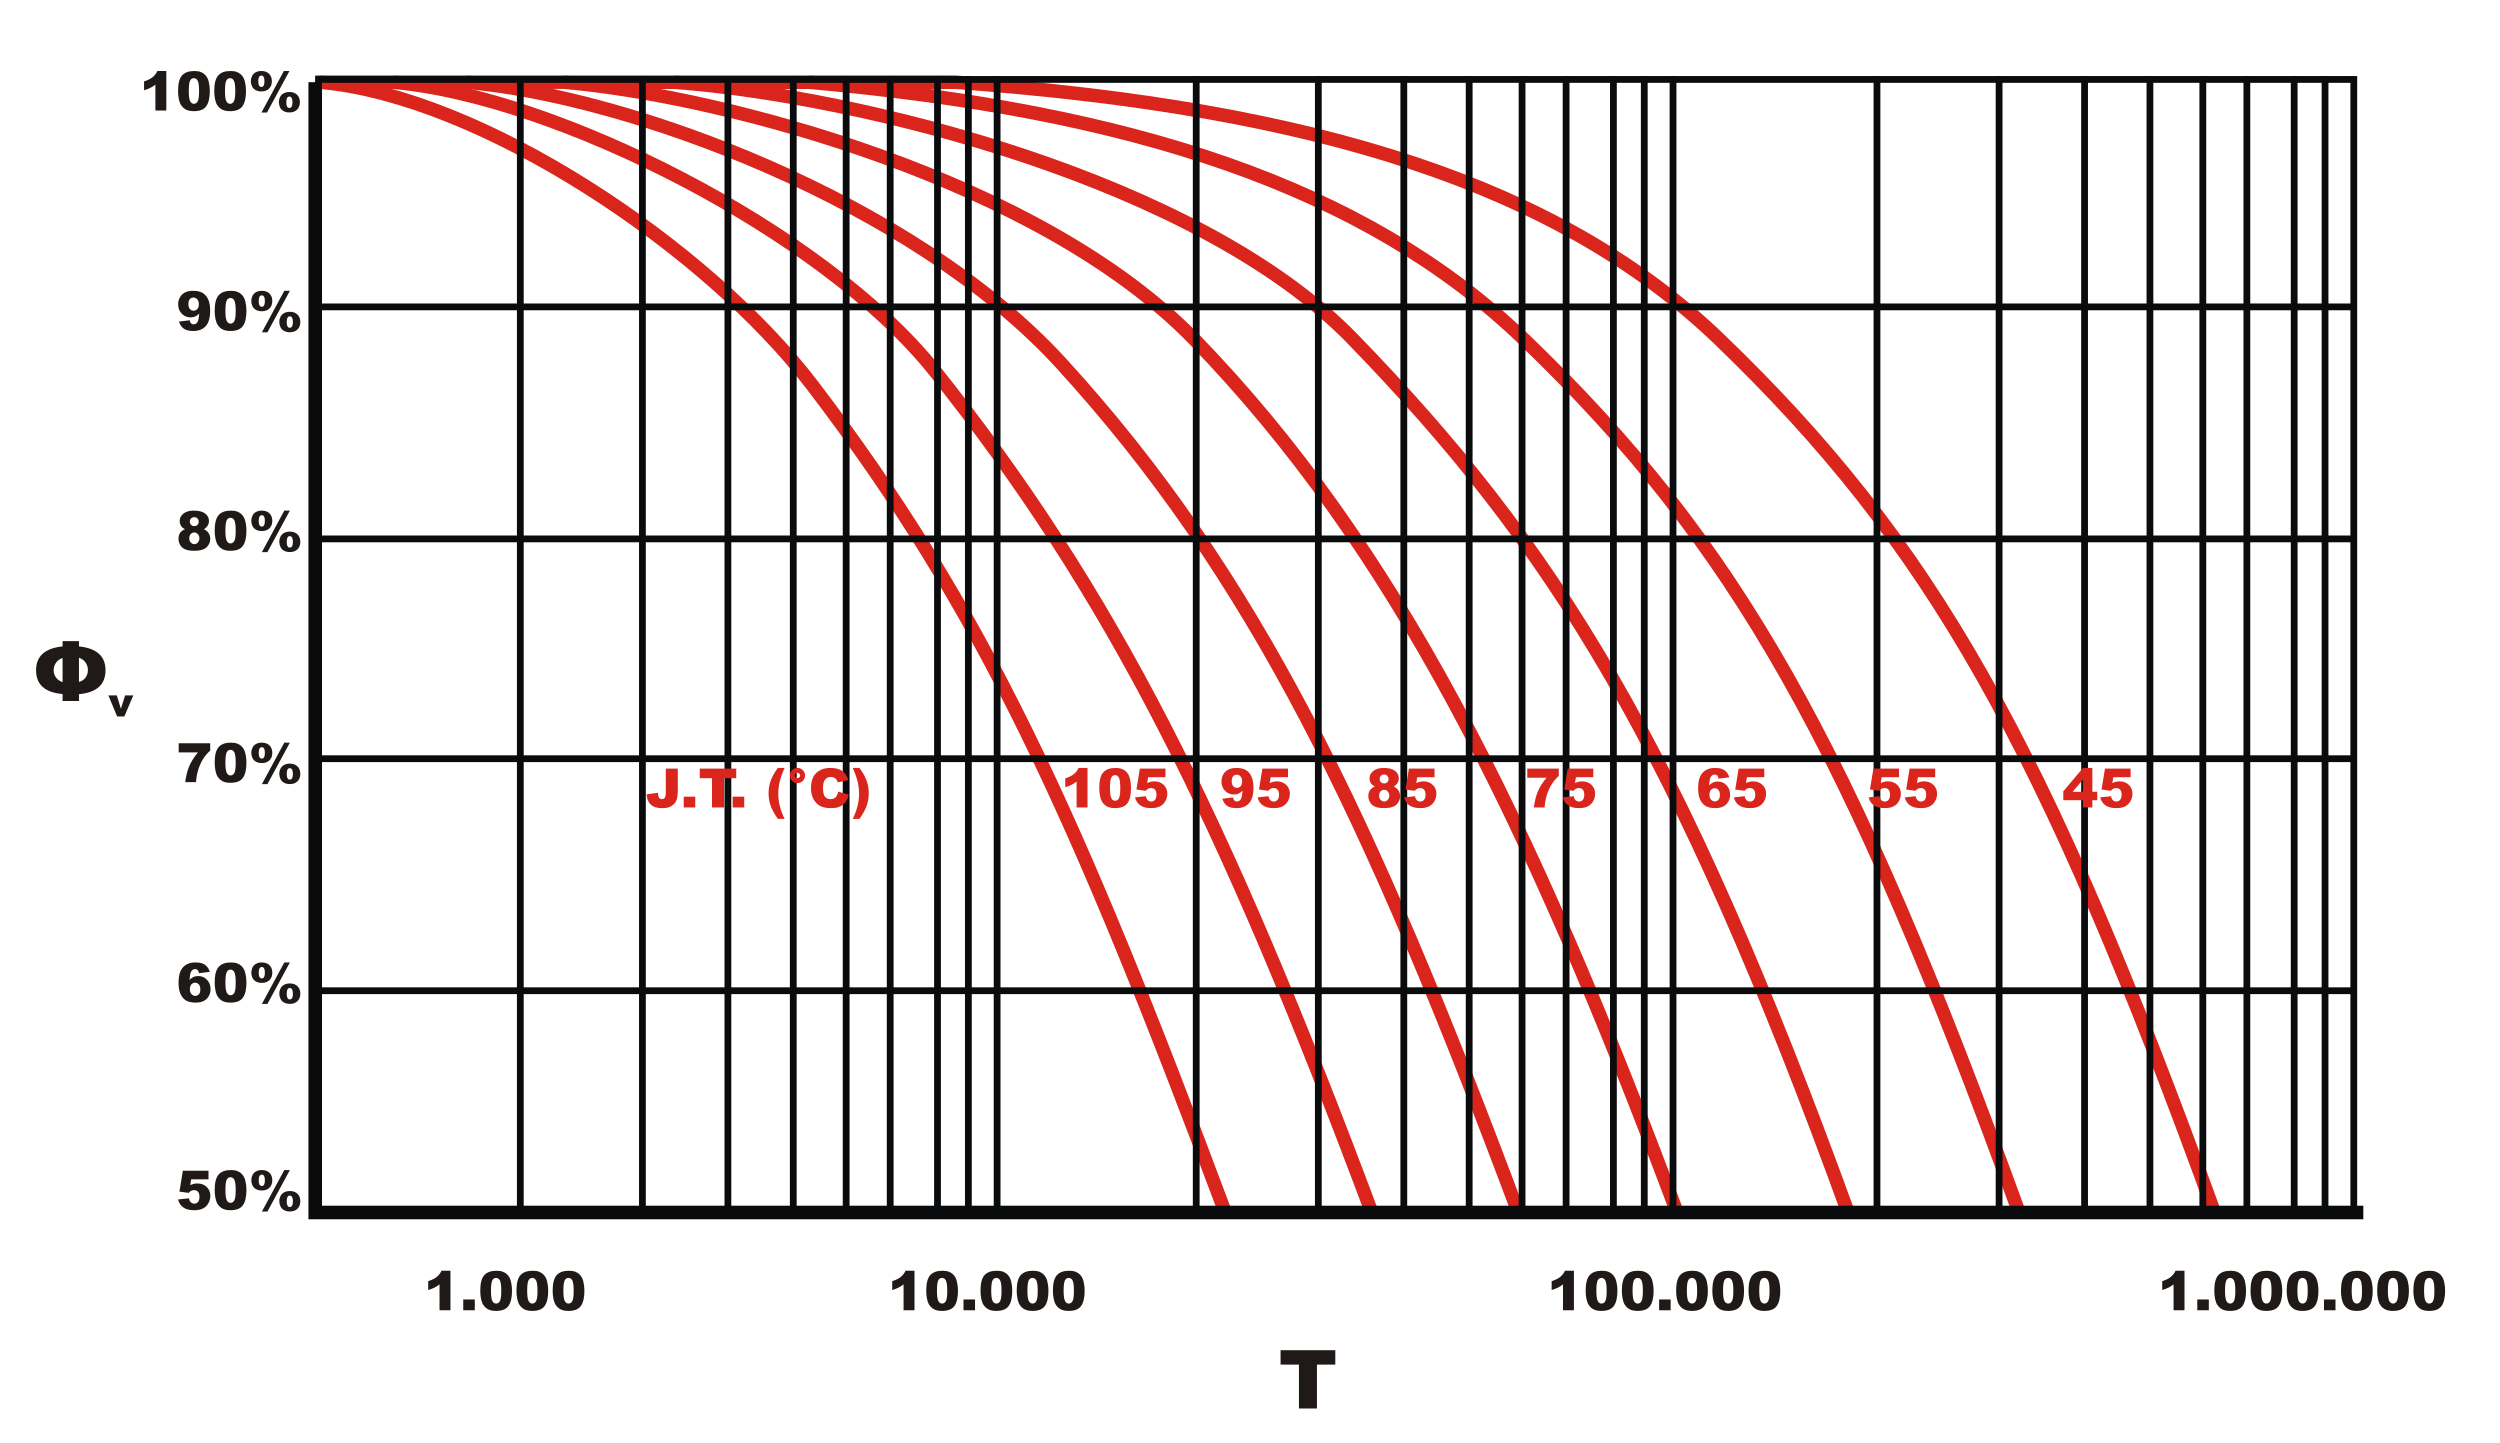 <?xml version="1.0" encoding="UTF-8"?>
<!DOCTYPE svg PUBLIC "-//W3C//DTD SVG 1.1//EN" "http://www.w3.org/Graphics/SVG/1.1/DTD/svg11.dtd">
<!-- Creator: CorelDRAW -->
<svg xmlns="http://www.w3.org/2000/svg" xml:space="preserve" width="3071px" height="1772px" style="shape-rendering:geometricPrecision; text-rendering:geometricPrecision; image-rendering:optimizeQuality; fill-rule:evenodd; clip-rule:evenodd"
viewBox="0 0 3071 1771.73">
 <defs>
  <style type="text/css">
   <![CDATA[
    .str1 {stroke:#0A0B0C;stroke-width:8.334}
    .str2 {stroke:#0A0B0C;stroke-width:16.667}
    .str0 {stroke:#DA251D;stroke-width:16.667}
    .fil0 {fill:none}
    .fil2 {fill:#1F1A17;fill-rule:nonzero}
    .fil1 {fill:#DA251D;fill-rule:nonzero}
   ]]>
  </style>
 </defs>
 <g id="Livello_x0020_1">
  <path class="fil0 str0" d="M393.088 100.823c198.356,17.265 475.477,203.122 603.855,371.087 210.574,275.506 324.862,526.91 509.264,1020.31"/>
  <path class="fil0 str0" d="M483.092 100.823c198.356,17.265 527.855,182.453 665.134,354.62 216.183,271.127 353.588,543.377 537.99,1036.78"/>
  <path class="fil0 str0" d="M573.096 100.823c198.356,17.265 547.452,145.063 730.572,345.446 236.439,258.727 378.153,552.551 562.555,1045.95"/>
  <path class="fil0 str0" d="M693.101 100.823c198.356,17.265 584.926,120.983 773.901,315.848 245.223,252.866 409.827,582.149 594.229,1075.55"/>
  <path class="fil0 str0" d="M828.107 100.823c230.578,17.265 644.932,120.986 833.904,315.848 245.221,252.863 398.465,494.272 609.23,1075.55"/>
  <path class="fil0 str0" d="M993.114 100.823c394.616,34.84 683.268,127.687 878.906,315.848 259.862,249.93 398.465,494.272 609.23,1075.55"/>
  <path class="fil0 str0" d="M2721.26 1492.22c-210.765,-581.28 -349.369,-825.623 -609.23,-1075.55 -195.637,-188.159 -494.495,-283.936 -938.909,-315.848l-785.893 -0.012"/>
  <line class="fil0 str1" x1="639.146" y1="1487.87" x2="639.146" y2= "93.317" />
  <line class="fil0 str1" x1="387.229" y1="931.86" x2="2891.83" y2= "931.86" />
  <line class="fil0 str1" x1="387.229" y1="661.848" x2="2891.83" y2= "661.848" />
  <line class="fil0 str1" x1="387.229" y1="376.835" x2="2891.83" y2= "376.835" />
  <line class="fil0 str1" x1="387.229" y1="97.445" x2="2891.83" y2= "97.445" />
  <line class="fil0 str1" x1="789.153" y1="1487.87" x2="789.153" y2= "93.317" />
  <line class="fil0 str1" x1="894.157" y1="1487.87" x2="894.157" y2= "93.317" />
  <line class="fil0 str1" x1="387.229" y1="1216.87" x2="2891.83" y2= "1216.87" />
  <line class="fil0 str1" x1="974.452" y1="1487.87" x2="974.452" y2= "93.317" />
  <line class="fil0 str1" x1="1039.42" y1="1487.87" x2="1039.42" y2= "93.317" />
  <line class="fil0 str1" x1="1093.51" y1="1487.87" x2="1093.51" y2= "93.317" />
  <line class="fil0 str1" x1="1151.63" y1="1487.87" x2="1151.63" y2= "93.317" />
  <line class="fil0 str1" x1="1189.54" y1="1487.87" x2="1189.54" y2= "93.317" />
  <line class="fil0 str1" x1="1224.86" y1="1487.87" x2="1224.86" y2= "93.317" />
  <line class="fil0 str1" x1="1469.43" y1="1487.87" x2="1469.43" y2= "93.317" />
  <line class="fil0 str1" x1="1619.43" y1="1487.87" x2="1619.43" y2= "93.317" />
  <line class="fil0 str1" x1="1724.44" y1="1487.87" x2="1724.44" y2= "93.317" />
  <line class="fil0 str1" x1="1804.73" y1="1487.87" x2="1804.73" y2= "93.317" />
  <line class="fil0 str1" x1="1869.7" y1="1487.87" x2="1869.7" y2= "93.317" />
  <line class="fil0 str1" x1="1923.79" y1="1487.87" x2="1923.79" y2= "93.317" />
  <line class="fil0 str1" x1="1981.91" y1="1487.87" x2="1981.91" y2= "93.317" />
  <line class="fil0 str1" x1="2019.82" y1="1487.87" x2="2019.82" y2= "93.317" />
  <line class="fil0 str1" x1="2055.14" y1="1487.87" x2="2055.14" y2= "93.317" />
  <line class="fil0 str1" x1="2305.68" y1="1487.87" x2="2305.68" y2= "93.317" />
  <line class="fil0 str1" x1="2455.69" y1="1487.87" x2="2455.69" y2= "93.317" />
  <line class="fil0 str1" x1="2560.69" y1="1487.87" x2="2560.69" y2= "93.317" />
  <line class="fil0 str1" x1="2640.99" y1="1487.87" x2="2640.99" y2= "93.317" />
  <line class="fil0 str1" x1="2705.95" y1="1487.87" x2="2705.95" y2= "93.317" />
  <line class="fil0 str1" x1="2760.05" y1="1487.87" x2="2760.05" y2= "93.317" />
  <line class="fil0 str1" x1="2818.16" y1="1487.87" x2="2818.16" y2= "93.317" />
  <line class="fil0 str1" x1="2856.08" y1="1487.87" x2="2856.08" y2= "93.317" />
  <line class="fil0 str1" x1="2891.39" y1="1487.87" x2="2891.39" y2= "93.317" />
  <path class="fil1" d="M1335.91 943.212l0 48.535 -13.412 0 0 -31.801c-2.166,1.644 -4.266,2.978 -6.3,4.001 -2.022,1.022 -4.566,2 -7.634,2.933l0 -10.877c4.523,-1.456 8.022,-3.201 10.523,-5.234 2.489,-2.045 4.445,-4.568 5.856,-7.556l10.967 0zm14.422 24.478c0,-9.067 1.634,-15.422 4.901,-19.045 3.267,-3.623 8.244,-5.433 14.923,-5.433 3.212,0 5.856,0.389 7.911,1.188 2.067,0.789 3.744,1.823 5.045,3.09 1.299,1.266 2.333,2.6 3.078,3.999 0.755,1.401 1.355,3.033 1.811,4.901 0.889,3.567 1.334,7.278 1.334,11.134 0,8.667 -1.467,15.001 -4.4,19.012 -2.922,4.022 -7.967,6.023 -15.134,6.023 -4.011,0 -7.256,-0.633 -9.734,-1.923 -2.478,-1.278 -4.5,-3.155 -6.089,-5.622 -1.145,-1.767 -2.045,-4.167 -2.678,-7.211 -0.645,-3.056 -0.967,-6.423 -0.967,-10.112zm13.156 0.033c0,6.078 0.534,10.223 1.612,12.446 1.067,2.232 2.633,3.344 4.667,3.344 1.344,0 2.511,-0.477 3.5,-1.422 0.989,-0.945 1.711,-2.433 2.178,-4.467 0.467,-2.045 0.699,-5.222 0.699,-9.545 0,-6.333 -0.533,-10.6 -1.611,-12.778 -1.067,-2.178 -2.678,-3.267 -4.833,-3.267 -2.189,0 -3.777,1.111 -4.745,3.333 -0.978,2.223 -1.467,6.345 -1.467,12.356zm36.69 -23.7l31.479 0 0 10.577 -21.322 0 -1.145 7.167c1.478,-0.7 2.933,-1.222 4.377,-1.566 1.445,-0.345 2.867,-0.523 4.278,-0.523 4.778,0 8.655,1.445 11.623,4.334 2.978,2.889 4.467,6.522 4.467,10.901 0,3.089 -0.767,6.044 -2.3,8.889 -1.534,2.844 -3.701,5.01 -6.512,6.511 -2.811,1.5 -6.411,2.245 -10.79,2.245 -3.144,0 -5.844,-0.3 -8.089,-0.889 -2.245,-0.6 -4.156,-1.488 -5.733,-2.678 -1.567,-1.178 -2.845,-2.522 -3.823,-4.011 -0.977,-1.5 -1.788,-3.366 -2.444,-5.6l13.411 -1.467c0.334,2.144 1.089,3.777 2.278,4.901 1.2,1.11 2.622,1.677 4.266,1.677 1.845,0 3.367,-0.7 4.578,-2.1 1.2,-1.4 1.8,-3.489 1.8,-6.267 0,-2.844 -0.6,-4.934 -1.823,-6.255 -1.211,-1.323 -2.832,-1.978 -4.844,-1.978 -1.278,0 -2.523,0.312 -3.711,0.934 -0.889,0.467 -1.867,1.289 -2.934,2.478l-11.29 -1.623 4.2 -25.656z"/>
  <path class="fil1" d="M1501.46 981.034l13.178 -1.655c0.356,1.844 0.933,3.144 1.767,3.9 0.822,0.767 1.833,1.145 3.021,1.145 2.123,0 3.789,-1.078 4.979,-3.223 0.867,-1.589 1.523,-4.944 1.956,-10.067 -1.59,1.634 -3.212,2.823 -4.878,3.59 -1.678,0.756 -3.612,1.134 -5.801,1.134 -4.278,0 -7.878,-1.512 -10.823,-4.556 -2.945,-3.034 -4.41,-6.879 -4.41,-11.523 0,-3.167 0.744,-6.056 2.244,-8.655 1.5,-2.612 3.555,-4.578 6.189,-5.912 2.622,-1.334 5.922,-2 9.889,-2 4.779,0 8.612,0.822 11.501,2.456 2.878,1.634 5.189,4.244 6.911,7.811 1.723,3.567 2.589,8.289 2.589,14.146 0,8.611 -1.811,14.923 -5.433,18.934 -3.623,3.999 -8.645,6 -15.079,6 -3.789,0 -6.789,-0.433 -8.978,-1.311 -2.189,-0.889 -4.022,-2.167 -5.466,-3.867 -1.456,-1.689 -2.578,-3.8 -3.356,-6.345zm24.412 -21.289c0,-2.578 -0.645,-4.601 -1.956,-6.068 -1.3,-1.466 -2.877,-2.199 -4.745,-2.199 -1.767,0 -3.222,0.666 -4.377,1.989 -1.167,1.322 -1.745,3.311 -1.745,5.955 0,2.667 0.6,4.712 1.8,6.123 1.211,1.41 2.711,2.111 4.511,2.111 1.866,0 3.422,-0.678 4.656,-2.055 1.233,-1.368 1.856,-3.312 1.856,-5.856zm24.844 -15.722l31.479 0 0 10.577 -21.322 0 -1.145 7.167c1.478,-0.7 2.933,-1.222 4.377,-1.566 1.445,-0.345 2.867,-0.523 4.278,-0.523 4.778,0 8.655,1.445 11.623,4.334 2.978,2.889 4.467,6.522 4.467,10.901 0,3.089 -0.767,6.044 -2.3,8.889 -1.534,2.844 -3.701,5.01 -6.512,6.511 -2.811,1.5 -6.411,2.245 -10.79,2.245 -3.144,0 -5.844,-0.3 -8.089,-0.889 -2.245,-0.6 -4.156,-1.488 -5.733,-2.678 -1.567,-1.178 -2.845,-2.522 -3.823,-4.011 -0.977,-1.5 -1.788,-3.366 -2.444,-5.6l13.411 -1.467c0.334,2.144 1.089,3.777 2.278,4.901 1.2,1.11 2.622,1.677 4.266,1.677 1.845,0 3.367,-0.7 4.578,-2.1 1.2,-1.4 1.8,-3.489 1.8,-6.267 0,-2.844 -0.6,-4.934 -1.823,-6.255 -1.211,-1.323 -2.832,-1.978 -4.844,-1.978 -1.278,0 -2.523,0.312 -3.711,0.934 -0.889,0.467 -1.867,1.289 -2.934,2.478l-11.29 -1.623 4.2 -25.656z"/>
  <path class="fil1" d="M1688.86 966.089c-2.089,-1.1 -3.6,-2.343 -4.556,-3.711 -1.3,-1.866 -1.956,-4.011 -1.956,-6.444 0,-3.989 1.878,-7.256 5.633,-9.8 2.923,-1.944 6.801,-2.922 11.624,-2.922 6.377,0 11.089,1.211 14.144,3.644 3.045,2.434 4.568,5.49 4.568,9.179 0,2.144 -0.6,4.155 -1.823,6.023 -0.912,1.389 -2.345,2.733 -4.301,4.032 2.589,1.245 4.511,2.878 5.778,4.923 1.278,2.033 1.911,4.289 1.911,6.767 0,2.389 -0.545,4.622 -1.644,6.689 -1.101,2.078 -2.445,3.678 -4.034,4.8 -1.6,1.134 -3.59,1.967 -5.957,2.489 -2.378,0.534 -4.911,0.801 -7.611,0.801 -5.055,0 -8.911,-0.589 -11.588,-1.789 -2.667,-1.188 -4.689,-2.955 -6.078,-5.277 -1.389,-2.312 -2.089,-4.911 -2.089,-7.778 0,-2.801 0.656,-5.168 1.956,-7.112 1.3,-1.944 3.311,-3.444 6.023,-4.512zm5.955 -9.367c0,1.644 0.511,2.978 1.545,3.989 1.034,1 2.4,1.512 4.122,1.512 1.511,0 2.766,-0.501 3.744,-1.5 0.978,-1 1.467,-2.289 1.467,-3.878 0,-1.645 -0.511,-2.99 -1.533,-4.011 -1.023,-1.034 -2.323,-1.557 -3.912,-1.557 -1.599,0 -2.912,0.511 -3.923,1.523 -1.011,1 -1.511,2.312 -1.511,3.923zm-0.711 20.534c0,2.111 0.633,3.833 1.911,5.166 1.289,1.334 2.745,2.001 4.4,2.001 1.578,0 3,-0.678 4.268,-2.034 1.256,-1.356 1.889,-3.078 1.889,-5.166 0,-2.1 -0.645,-3.823 -1.911,-5.168 -1.267,-1.355 -2.733,-2.022 -4.412,-2.022 -1.644,0 -3.089,0.645 -4.311,1.956 -1.222,1.299 -1.833,3.056 -1.833,5.267zm36.623 -33.234l31.479 0 0 10.577 -21.322 0 -1.145 7.167c1.478,-0.7 2.933,-1.222 4.377,-1.566 1.445,-0.345 2.867,-0.523 4.278,-0.523 4.778,0 8.655,1.445 11.623,4.334 2.978,2.889 4.467,6.522 4.467,10.901 0,3.089 -0.767,6.044 -2.3,8.889 -1.534,2.844 -3.701,5.01 -6.512,6.511 -2.811,1.5 -6.411,2.245 -10.79,2.245 -3.144,0 -5.844,-0.3 -8.089,-0.889 -2.245,-0.6 -4.156,-1.488 -5.733,-2.678 -1.567,-1.178 -2.845,-2.522 -3.823,-4.011 -0.977,-1.5 -1.788,-3.366 -2.444,-5.6l13.411 -1.467c0.334,2.144 1.089,3.777 2.278,4.901 1.2,1.11 2.622,1.677 4.266,1.677 1.845,0 3.367,-0.7 4.578,-2.1 1.2,-1.4 1.8,-3.489 1.8,-6.267 0,-2.844 -0.6,-4.934 -1.823,-6.255 -1.211,-1.323 -2.832,-1.978 -4.844,-1.978 -1.278,0 -2.523,0.312 -3.711,0.934 -0.889,0.467 -1.867,1.289 -2.934,2.478l-11.29 -1.623 4.2 -25.656z"/>
  <path class="fil1" d="M1876.12 944.023l38.702 0 0 8.956c-3.367,3.033 -6.179,6.323 -8.435,9.856 -2.733,4.301 -4.889,9.089 -6.477,14.356 -1.256,4.112 -2.1,8.957 -2.534,14.556l-13.223 0c1.045,-7.79 2.678,-14.323 4.923,-19.601 2.234,-5.267 5.766,-10.912 10.611,-16.922l-23.568 0 0 -11.2zm49.612 0l31.479 0 0 10.577 -21.322 0 -1.145 7.167c1.478,-0.7 2.933,-1.222 4.377,-1.566 1.445,-0.345 2.867,-0.523 4.278,-0.523 4.778,0 8.655,1.445 11.623,4.334 2.978,2.889 4.467,6.522 4.467,10.901 0,3.089 -0.767,6.044 -2.3,8.889 -1.534,2.844 -3.701,5.01 -6.512,6.511 -2.811,1.5 -6.411,2.245 -10.79,2.245 -3.144,0 -5.844,-0.3 -8.089,-0.889 -2.245,-0.6 -4.156,-1.488 -5.733,-2.678 -1.567,-1.178 -2.845,-2.522 -3.823,-4.011 -0.977,-1.5 -1.788,-3.366 -2.444,-5.6l13.411 -1.467c0.334,2.144 1.089,3.777 2.278,4.901 1.2,1.11 2.622,1.677 4.266,1.677 1.845,0 3.367,-0.7 4.578,-2.1 1.2,-1.4 1.8,-3.489 1.8,-6.267 0,-2.844 -0.6,-4.934 -1.823,-6.255 -1.211,-1.323 -2.832,-1.978 -4.844,-1.978 -1.278,0 -2.523,0.312 -3.711,0.934 -0.889,0.467 -1.867,1.289 -2.934,2.478l-11.29 -1.623 4.2 -25.656z"/>
  <path class="fil1" d="M2124.28 954.767l-13.178 1.623c-0.356,-1.845 -0.933,-3.144 -1.745,-3.9 -0.811,-0.767 -1.823,-1.145 -3.011,-1.145 -2.145,0 -3.822,1.089 -5.012,3.255 -0.867,1.567 -1.511,4.911 -1.922,10.034 1.577,-1.611 3.21,-2.801 4.877,-3.567 1.678,-0.777 3.612,-1.155 5.801,-1.155 4.256,0 7.845,1.511 10.789,4.556 2.945,3.033 4.412,6.89 4.412,11.556 0,3.144 -0.744,6.022 -2.234,8.622 -1.478,2.61 -3.545,4.578 -6.177,5.91 -2.645,1.334 -5.945,2.001 -9.911,2.001 -4.779,0 -8.612,-0.811 -11.501,-2.433 -2.878,-1.634 -5.189,-4.234 -6.911,-7.8 -1.723,-3.567 -2.589,-8.301 -2.589,-14.179 0,-8.612 1.811,-14.923 5.433,-18.934 3.623,-4.001 8.655,-6 15.079,-6 3.788,0 6.788,0.433 9,1.311 2.199,0.888 4.032,2.166 5.477,3.867 1.456,1.688 2.567,3.81 3.323,6.377zm-24.412 21.257c0,2.577 0.656,4.611 1.956,6.066 1.3,1.467 2.889,2.2 4.778,2.2 1.745,0 3.189,-0.656 4.367,-1.989 1.167,-1.323 1.756,-3.29 1.756,-5.922 0,-2.689 -0.612,-4.745 -1.823,-6.156 -1.212,-1.4 -2.723,-2.111 -4.523,-2.111 -1.845,0 -3.389,0.689 -4.644,2.055 -1.245,1.367 -1.867,3.311 -1.867,5.856zm35.879 -32.001l31.479 0 0 10.577 -21.322 0 -1.145 7.167c1.478,-0.7 2.933,-1.222 4.377,-1.566 1.445,-0.345 2.867,-0.523 4.278,-0.523 4.778,0 8.655,1.445 11.623,4.334 2.978,2.889 4.467,6.522 4.467,10.901 0,3.089 -0.767,6.044 -2.3,8.889 -1.534,2.844 -3.701,5.01 -6.512,6.511 -2.811,1.5 -6.411,2.245 -10.79,2.245 -3.144,0 -5.844,-0.3 -8.089,-0.889 -2.245,-0.6 -4.156,-1.488 -5.733,-2.678 -1.567,-1.178 -2.845,-2.522 -3.823,-4.011 -0.977,-1.5 -1.788,-3.366 -2.444,-5.6l13.411 -1.467c0.334,2.144 1.089,3.777 2.278,4.901 1.2,1.11 2.622,1.677 4.266,1.677 1.845,0 3.367,-0.7 4.578,-2.1 1.2,-1.4 1.8,-3.489 1.8,-6.267 0,-2.844 -0.6,-4.934 -1.823,-6.255 -1.211,-1.323 -2.832,-1.978 -4.844,-1.978 -1.278,0 -2.523,0.312 -3.711,0.934 -0.889,0.467 -1.867,1.289 -2.934,2.478l-11.29 -1.623 4.2 -25.656z"/>
  <path class="fil1" d="M2301.28 944.023l31.479 0 0 10.577 -21.322 0 -1.145 7.167c1.478,-0.7 2.933,-1.222 4.377,-1.566 1.445,-0.345 2.867,-0.523 4.278,-0.523 4.778,0 8.655,1.445 11.623,4.334 2.978,2.889 4.467,6.522 4.467,10.901 0,3.089 -0.767,6.044 -2.3,8.889 -1.534,2.844 -3.701,5.01 -6.512,6.511 -2.811,1.5 -6.411,2.245 -10.79,2.245 -3.144,0 -5.844,-0.3 -8.089,-0.889 -2.245,-0.6 -4.156,-1.488 -5.733,-2.678 -1.567,-1.178 -2.845,-2.522 -3.823,-4.011 -0.977,-1.5 -1.788,-3.366 -2.444,-5.6l13.411 -1.467c0.334,2.144 1.089,3.777 2.278,4.901 1.2,1.11 2.622,1.677 4.266,1.677 1.845,0 3.367,-0.7 4.578,-2.1 1.2,-1.4 1.8,-3.489 1.8,-6.267 0,-2.844 -0.6,-4.934 -1.823,-6.255 -1.211,-1.323 -2.832,-1.978 -4.844,-1.978 -1.278,0 -2.523,0.312 -3.711,0.934 -0.889,0.467 -1.867,1.289 -2.934,2.478l-11.29 -1.623 4.2 -25.656zm44.468 0l31.479 0 0 10.577 -21.322 0 -1.145 7.167c1.478,-0.7 2.933,-1.222 4.377,-1.566 1.445,-0.345 2.867,-0.523 4.278,-0.523 4.778,0 8.655,1.445 11.623,4.334 2.978,2.889 4.467,6.522 4.467,10.901 0,3.089 -0.767,6.044 -2.3,8.889 -1.534,2.844 -3.701,5.01 -6.512,6.511 -2.811,1.5 -6.411,2.245 -10.79,2.245 -3.144,0 -5.844,-0.3 -8.089,-0.889 -2.245,-0.6 -4.156,-1.488 -5.733,-2.678 -1.567,-1.178 -2.845,-2.522 -3.823,-4.011 -0.977,-1.5 -1.788,-3.366 -2.444,-5.6l13.411 -1.467c0.334,2.144 1.089,3.777 2.278,4.901 1.2,1.11 2.622,1.677 4.266,1.677 1.845,0 3.367,-0.7 4.578,-2.1 1.2,-1.4 1.8,-3.489 1.8,-6.267 0,-2.844 -0.6,-4.934 -1.823,-6.255 -1.211,-1.323 -2.832,-1.978 -4.844,-1.978 -1.278,0 -2.523,0.312 -3.711,0.934 -0.889,0.467 -1.867,1.289 -2.934,2.478l-11.29 -1.623 4.2 -25.656z"/>
  <path class="fil1" d="M2558.71 982.824l-24.157 0 0 -10.901 24.157 -28.712 11.555 0 0 29.323 5.99 0 0 10.289 -5.99 0 0 8.922 -11.555 0 0 -8.922zm0 -10.289l0 -15.001 -12.767 15.001 12.767 0zm27.055 -28.512l31.479 0 0 10.577 -21.322 0 -1.145 7.167c1.478,-0.7 2.933,-1.222 4.377,-1.566 1.445,-0.345 2.867,-0.523 4.278,-0.523 4.778,0 8.655,1.445 11.623,4.334 2.978,2.889 4.467,6.522 4.467,10.901 0,3.089 -0.767,6.044 -2.3,8.889 -1.534,2.844 -3.701,5.01 -6.512,6.511 -2.811,1.5 -6.411,2.245 -10.79,2.245 -3.144,0 -5.844,-0.3 -8.089,-0.889 -2.245,-0.6 -4.156,-1.488 -5.733,-2.678 -1.567,-1.178 -2.845,-2.522 -3.823,-4.011 -0.977,-1.5 -1.788,-3.366 -2.444,-5.6l13.411 -1.467c0.334,2.144 1.089,3.777 2.278,4.901 1.2,1.11 2.622,1.677 4.266,1.677 1.845,0 3.367,-0.7 4.578,-2.1 1.2,-1.4 1.8,-3.489 1.8,-6.267 0,-2.844 -0.6,-4.934 -1.823,-6.255 -1.211,-1.323 -2.832,-1.978 -4.844,-1.978 -1.278,0 -2.523,0.312 -3.711,0.934 -0.889,0.467 -1.867,1.289 -2.934,2.478l-11.29 -1.623 4.2 -25.656z"/>
  <path class="fil2" d="M204.307 87.085l0 48.535 -13.412 0 0 -31.801c-2.166,1.644 -4.266,2.978 -6.3,4.001 -2.022,1.022 -4.566,2 -7.634,2.933l0 -10.877c4.523,-1.456 8.022,-3.201 10.523,-5.234 2.489,-2.045 4.445,-4.568 5.856,-7.556l10.967 0zm14.422 24.478c0,-9.067 1.634,-15.422 4.901,-19.045 3.267,-3.623 8.244,-5.433 14.923,-5.433 3.212,0 5.856,0.389 7.911,1.188 2.067,0.789 3.744,1.823 5.045,3.09 1.299,1.266 2.333,2.6 3.078,3.999 0.755,1.401 1.355,3.033 1.811,4.901 0.889,3.567 1.334,7.278 1.334,11.134 0,8.667 -1.467,15.001 -4.4,19.012 -2.922,4.022 -7.967,6.023 -15.134,6.023 -4.011,0 -7.256,-0.633 -9.734,-1.923 -2.478,-1.278 -4.5,-3.155 -6.089,-5.622 -1.145,-1.767 -2.045,-4.167 -2.678,-7.211 -0.645,-3.056 -0.967,-6.423 -0.967,-10.112zm13.156 0.033c0,6.078 0.534,10.223 1.612,12.446 1.067,2.232 2.633,3.344 4.667,3.344 1.344,0 2.511,-0.477 3.5,-1.422 0.989,-0.945 1.711,-2.433 2.178,-4.467 0.467,-2.045 0.699,-5.222 0.699,-9.545 0,-6.333 -0.533,-10.6 -1.611,-12.778 -1.067,-2.178 -2.678,-3.267 -4.833,-3.267 -2.189,0 -3.777,1.111 -4.745,3.333 -0.978,2.223 -1.467,6.345 -1.467,12.356zm31.312 -0.033c0,-9.067 1.634,-15.422 4.901,-19.045 3.267,-3.623 8.244,-5.433 14.923,-5.433 3.212,0 5.856,0.389 7.911,1.188 2.067,0.789 3.744,1.823 5.045,3.09 1.299,1.266 2.333,2.6 3.078,3.999 0.755,1.401 1.355,3.033 1.811,4.901 0.889,3.567 1.334,7.278 1.334,11.134 0,8.667 -1.467,15.001 -4.4,19.012 -2.922,4.022 -7.967,6.023 -15.134,6.023 -4.011,0 -7.256,-0.633 -9.734,-1.923 -2.478,-1.278 -4.5,-3.155 -6.089,-5.622 -1.145,-1.767 -2.045,-4.167 -2.678,-7.211 -0.645,-3.056 -0.967,-6.423 -0.967,-10.112zm13.156 0.033c0,6.078 0.534,10.223 1.612,12.446 1.067,2.232 2.633,3.344 4.667,3.344 1.344,0 2.511,-0.477 3.5,-1.422 0.989,-0.945 1.711,-2.433 2.178,-4.467 0.467,-2.045 0.699,-5.222 0.699,-9.545 0,-6.333 -0.533,-10.6 -1.611,-12.778 -1.067,-2.178 -2.678,-3.267 -4.833,-3.267 -2.189,0 -3.777,1.111 -4.745,3.333 -0.978,2.223 -1.467,6.345 -1.467,12.356zm72.336 -24.511l6.867 0 -27.579 50.98 -6.8 0 27.511 -50.98zm-40.535 12.533c0,-2.211 0.489,-4.322 1.445,-6.323 0.967,-1.988 2.445,-3.522 4.434,-4.599 1.989,-1.078 4.332,-1.611 7.044,-1.611 3.999,0 7.145,1.133 9.445,3.411 2.3,2.289 3.444,5.322 3.444,9.122 0,3.822 -1.145,6.867 -3.444,9.144 -2.3,2.278 -5.445,3.423 -9.445,3.423 -2.712,0 -5.055,-0.545 -7.044,-1.611 -1.989,-1.078 -3.467,-2.612 -4.434,-4.611 -0.956,-2 -1.445,-4.112 -1.445,-6.345zm9.144 0.067c0,2.688 0.433,4.644 1.3,5.855 0.567,0.801 1.389,1.2 2.478,1.2 1.089,0 1.9,-0.399 2.444,-1.2 0.867,-1.211 1.3,-3.167 1.3,-5.855 0,-2.678 -0.433,-4.623 -1.3,-5.867 -0.543,-0.778 -1.355,-1.167 -2.444,-1.167 -1.089,0 -1.911,0.389 -2.478,1.167 -0.867,1.221 -1.3,3.167 -1.3,5.867zm25.268 25.744c0,-2.232 0.477,-4.344 1.433,-6.333 0.956,-1.989 2.423,-3.522 4.422,-4.599 2.001,-1.089 4.345,-1.634 7.034,-1.634 4.011,0 7.167,1.145 9.467,3.434 2.301,2.289 3.456,5.333 3.456,9.133 0,3.801 -1.155,6.845 -3.456,9.134 -2.3,2.289 -5.456,3.434 -9.467,3.434 -2.688,0 -5.033,-0.545 -7.034,-1.634 -2,-1.077 -3.467,-2.61 -4.422,-4.599 -0.956,-1.989 -1.433,-4.101 -1.433,-6.335zm9.144 0.067c0,2.688 0.433,4.644 1.3,5.856 0.543,0.789 1.355,1.178 2.444,1.178 1.089,0 1.911,-0.389 2.478,-1.178 0.867,-1.212 1.3,-3.168 1.3,-5.856 0,-2.689 -0.433,-4.656 -1.3,-5.889 -0.567,-0.789 -1.389,-1.178 -2.478,-1.178 -1.089,0 -1.9,0.4 -2.444,1.211 -0.867,1.212 -1.3,3.167 -1.3,5.856z"/>
  <path class="fil2" d="M219.852 394.92l13.178 -1.655c0.356,1.844 0.933,3.144 1.767,3.9 0.822,0.767 1.833,1.145 3.021,1.145 2.123,0 3.789,-1.078 4.979,-3.223 0.867,-1.589 1.523,-4.944 1.956,-10.067 -1.59,1.634 -3.212,2.823 -4.878,3.59 -1.678,0.756 -3.612,1.134 -5.801,1.134 -4.278,0 -7.878,-1.512 -10.823,-4.556 -2.945,-3.034 -4.41,-6.879 -4.41,-11.523 0,-3.167 0.744,-6.056 2.244,-8.655 1.5,-2.612 3.555,-4.578 6.189,-5.912 2.622,-1.334 5.922,-2 9.889,-2 4.779,0 8.612,0.822 11.501,2.456 2.878,1.634 5.189,4.244 6.911,7.811 1.723,3.567 2.589,8.289 2.589,14.146 0,8.611 -1.811,14.923 -5.433,18.934 -3.623,3.999 -8.645,6 -15.079,6 -3.789,0 -6.789,-0.433 -8.978,-1.311 -2.189,-0.889 -4.022,-2.167 -5.466,-3.867 -1.456,-1.689 -2.578,-3.8 -3.356,-6.345zm24.412 -21.289c0,-2.578 -0.645,-4.601 -1.956,-6.068 -1.3,-1.466 -2.877,-2.199 -4.745,-2.199 -1.767,0 -3.222,0.666 -4.377,1.989 -1.167,1.322 -1.745,3.311 -1.745,5.955 0,2.667 0.6,4.712 1.8,6.123 1.211,1.41 2.711,2.111 4.511,2.111 1.866,0 3.422,-0.678 4.656,-2.055 1.233,-1.368 1.856,-3.312 1.856,-5.856zm19.467 7.944c0,-9.067 1.634,-15.422 4.901,-19.045 3.267,-3.623 8.244,-5.433 14.923,-5.433 3.212,0 5.856,0.389 7.911,1.188 2.067,0.789 3.744,1.823 5.045,3.09 1.299,1.266 2.333,2.6 3.078,3.999 0.755,1.401 1.355,3.033 1.811,4.901 0.889,3.567 1.334,7.278 1.334,11.134 0,8.667 -1.467,15.001 -4.4,19.012 -2.922,4.022 -7.967,6.023 -15.134,6.023 -4.011,0 -7.256,-0.633 -9.734,-1.923 -2.478,-1.278 -4.5,-3.155 -6.089,-5.622 -1.145,-1.767 -2.045,-4.167 -2.678,-7.211 -0.645,-3.056 -0.967,-6.423 -0.967,-10.112zm13.156 0.033c0,6.078 0.534,10.223 1.612,12.446 1.067,2.232 2.633,3.344 4.667,3.344 1.344,0 2.511,-0.477 3.5,-1.422 0.989,-0.945 1.711,-2.433 2.178,-4.467 0.467,-2.045 0.699,-5.222 0.699,-9.545 0,-6.333 -0.533,-10.6 -1.611,-12.778 -1.067,-2.178 -2.678,-3.267 -4.833,-3.267 -2.189,0 -3.777,1.111 -4.745,3.333 -0.978,2.223 -1.467,6.345 -1.467,12.356zm72.336 -24.511l6.867 0 -27.579 50.98 -6.8 0 27.511 -50.98zm-40.535 12.533c0,-2.211 0.489,-4.322 1.445,-6.323 0.967,-1.988 2.445,-3.522 4.434,-4.599 1.989,-1.078 4.332,-1.611 7.044,-1.611 3.999,0 7.145,1.133 9.445,3.411 2.3,2.289 3.444,5.322 3.444,9.122 0,3.822 -1.145,6.867 -3.444,9.144 -2.3,2.278 -5.445,3.423 -9.445,3.423 -2.712,0 -5.055,-0.545 -7.044,-1.611 -1.989,-1.078 -3.467,-2.612 -4.434,-4.611 -0.956,-2 -1.445,-4.112 -1.445,-6.345zm9.144 0.067c0,2.688 0.433,4.644 1.3,5.855 0.567,0.801 1.389,1.2 2.478,1.2 1.089,0 1.9,-0.399 2.444,-1.2 0.867,-1.211 1.3,-3.167 1.3,-5.855 0,-2.678 -0.433,-4.623 -1.3,-5.867 -0.543,-0.778 -1.355,-1.167 -2.444,-1.167 -1.089,0 -1.911,0.389 -2.478,1.167 -0.867,1.221 -1.3,3.167 -1.3,5.867zm25.268 25.744c0,-2.232 0.477,-4.344 1.433,-6.333 0.956,-1.989 2.423,-3.522 4.422,-4.599 2.001,-1.089 4.345,-1.634 7.034,-1.634 4.011,0 7.167,1.145 9.467,3.434 2.301,2.289 3.456,5.333 3.456,9.133 0,3.801 -1.155,6.845 -3.456,9.134 -2.3,2.289 -5.456,3.434 -9.467,3.434 -2.688,0 -5.033,-0.545 -7.034,-1.634 -2,-1.077 -3.467,-2.61 -4.422,-4.599 -0.956,-1.989 -1.433,-4.101 -1.433,-6.335zm9.144 0.067c0,2.688 0.433,4.644 1.3,5.856 0.543,0.789 1.355,1.178 2.444,1.178 1.089,0 1.911,-0.389 2.478,-1.178 0.867,-1.212 1.3,-3.168 1.3,-5.856 0,-2.689 -0.433,-4.656 -1.3,-5.889 -0.567,-0.789 -1.389,-1.178 -2.478,-1.178 -1.089,0 -1.9,0.4 -2.444,1.211 -0.867,1.212 -1.3,3.167 -1.3,5.856z"/>
  <path class="fil2" d="M227.241 649.987c-2.089,-1.1 -3.6,-2.343 -4.556,-3.711 -1.3,-1.866 -1.956,-4.011 -1.956,-6.444 0,-3.989 1.878,-7.256 5.633,-9.8 2.923,-1.944 6.801,-2.922 11.624,-2.922 6.377,0 11.089,1.211 14.144,3.644 3.045,2.434 4.568,5.49 4.568,9.179 0,2.144 -0.6,4.155 -1.823,6.023 -0.912,1.389 -2.345,2.733 -4.301,4.032 2.589,1.245 4.511,2.878 5.778,4.923 1.278,2.033 1.911,4.289 1.911,6.767 0,2.389 -0.545,4.622 -1.644,6.689 -1.101,2.078 -2.445,3.678 -4.034,4.8 -1.6,1.134 -3.59,1.967 -5.957,2.489 -2.378,0.534 -4.911,0.801 -7.611,0.801 -5.055,0 -8.911,-0.589 -11.588,-1.789 -2.667,-1.188 -4.689,-2.955 -6.078,-5.277 -1.389,-2.312 -2.089,-4.911 -2.089,-7.778 0,-2.801 0.656,-5.168 1.956,-7.112 1.3,-1.944 3.311,-3.444 6.023,-4.512zm5.955 -9.367c0,1.644 0.511,2.978 1.545,3.989 1.034,1 2.4,1.512 4.122,1.512 1.511,0 2.766,-0.501 3.744,-1.5 0.978,-1 1.467,-2.289 1.467,-3.878 0,-1.645 -0.511,-2.99 -1.533,-4.011 -1.023,-1.034 -2.323,-1.557 -3.912,-1.557 -1.599,0 -2.912,0.511 -3.923,1.523 -1.011,1 -1.511,2.312 -1.511,3.923zm-0.711 20.534c0,2.111 0.633,3.833 1.911,5.166 1.289,1.334 2.745,2.001 4.4,2.001 1.578,0 3,-0.678 4.268,-2.034 1.256,-1.356 1.889,-3.078 1.889,-5.166 0,-2.1 -0.645,-3.823 -1.911,-5.168 -1.267,-1.355 -2.733,-2.022 -4.412,-2.022 -1.644,0 -3.089,0.645 -4.311,1.956 -1.222,1.299 -1.833,3.056 -1.833,5.267zm31.245 -9.567c0,-9.067 1.634,-15.422 4.901,-19.045 3.267,-3.623 8.244,-5.433 14.923,-5.433 3.212,0 5.856,0.389 7.911,1.188 2.067,0.789 3.744,1.823 5.045,3.09 1.299,1.266 2.333,2.6 3.078,3.999 0.755,1.401 1.355,3.033 1.811,4.901 0.889,3.567 1.334,7.278 1.334,11.134 0,8.667 -1.467,15.001 -4.4,19.012 -2.922,4.022 -7.967,6.023 -15.134,6.023 -4.011,0 -7.256,-0.633 -9.734,-1.923 -2.478,-1.278 -4.5,-3.155 -6.089,-5.622 -1.145,-1.767 -2.045,-4.167 -2.678,-7.211 -0.645,-3.056 -0.967,-6.423 -0.967,-10.112zm13.156 0.033c0,6.078 0.534,10.223 1.612,12.446 1.067,2.232 2.633,3.344 4.667,3.344 1.344,0 2.511,-0.477 3.5,-1.422 0.989,-0.945 1.711,-2.433 2.178,-4.467 0.467,-2.045 0.699,-5.222 0.699,-9.545 0,-6.333 -0.533,-10.6 -1.611,-12.778 -1.067,-2.178 -2.678,-3.267 -4.833,-3.267 -2.189,0 -3.777,1.111 -4.745,3.333 -0.978,2.223 -1.467,6.345 -1.467,12.356zm72.336 -24.511l6.867 0 -27.579 50.98 -6.8 0 27.511 -50.98zm-40.535 12.533c0,-2.211 0.489,-4.322 1.445,-6.323 0.967,-1.988 2.445,-3.522 4.434,-4.599 1.989,-1.078 4.332,-1.611 7.044,-1.611 3.999,0 7.145,1.133 9.445,3.411 2.3,2.289 3.444,5.322 3.444,9.122 0,3.822 -1.145,6.867 -3.444,9.144 -2.3,2.278 -5.445,3.423 -9.445,3.423 -2.712,0 -5.055,-0.545 -7.044,-1.611 -1.989,-1.078 -3.467,-2.612 -4.434,-4.611 -0.956,-2 -1.445,-4.112 -1.445,-6.345zm9.144 0.067c0,2.688 0.433,4.644 1.3,5.855 0.567,0.801 1.389,1.2 2.478,1.2 1.089,0 1.9,-0.399 2.444,-1.2 0.867,-1.211 1.3,-3.167 1.3,-5.855 0,-2.678 -0.433,-4.623 -1.3,-5.867 -0.543,-0.778 -1.355,-1.167 -2.444,-1.167 -1.089,0 -1.911,0.389 -2.478,1.167 -0.867,1.221 -1.3,3.167 -1.3,5.867zm25.268 25.744c0,-2.232 0.477,-4.344 1.433,-6.333 0.956,-1.989 2.423,-3.522 4.422,-4.599 2.001,-1.089 4.345,-1.634 7.034,-1.634 4.011,0 7.167,1.145 9.467,3.434 2.301,2.289 3.456,5.333 3.456,9.133 0,3.801 -1.155,6.845 -3.456,9.134 -2.3,2.289 -5.456,3.434 -9.467,3.434 -2.688,0 -5.033,-0.545 -7.034,-1.634 -2,-1.077 -3.467,-2.61 -4.422,-4.599 -0.956,-1.989 -1.433,-4.101 -1.433,-6.335zm9.144 0.067c0,2.688 0.433,4.644 1.3,5.856 0.543,0.789 1.355,1.178 2.444,1.178 1.089,0 1.911,-0.389 2.478,-1.178 0.867,-1.212 1.3,-3.168 1.3,-5.856 0,-2.689 -0.433,-4.656 -1.3,-5.889 -0.567,-0.789 -1.389,-1.178 -2.478,-1.178 -1.089,0 -1.9,0.4 -2.444,1.211 -0.867,1.212 -1.3,3.167 -1.3,5.856z"/>
  <path class="fil2" d="M219.496 912.933l38.702 0 0 8.956c-3.367,3.033 -6.179,6.323 -8.435,9.856 -2.733,4.301 -4.889,9.089 -6.477,14.356 -1.256,4.112 -2.1,8.957 -2.534,14.556l-13.223 0c1.045,-7.79 2.678,-14.323 4.923,-19.601 2.234,-5.267 5.766,-10.912 10.611,-16.922l-23.568 0 0 -11.2zm44.234 23.667c0,-9.067 1.634,-15.422 4.901,-19.045 3.267,-3.623 8.244,-5.433 14.923,-5.433 3.212,0 5.856,0.389 7.911,1.188 2.067,0.789 3.744,1.823 5.045,3.09 1.299,1.266 2.333,2.6 3.078,3.999 0.755,1.401 1.355,3.033 1.811,4.901 0.889,3.567 1.334,7.278 1.334,11.134 0,8.667 -1.467,15.001 -4.4,19.012 -2.922,4.022 -7.967,6.023 -15.134,6.023 -4.011,0 -7.256,-0.633 -9.734,-1.923 -2.478,-1.278 -4.5,-3.155 -6.089,-5.622 -1.145,-1.767 -2.045,-4.167 -2.678,-7.211 -0.645,-3.056 -0.967,-6.423 -0.967,-10.112zm13.156 0.033c0,6.078 0.534,10.223 1.612,12.446 1.067,2.232 2.633,3.344 4.667,3.344 1.344,0 2.511,-0.477 3.5,-1.422 0.989,-0.945 1.711,-2.433 2.178,-4.467 0.467,-2.045 0.699,-5.222 0.699,-9.545 0,-6.333 -0.533,-10.6 -1.611,-12.778 -1.067,-2.178 -2.678,-3.267 -4.833,-3.267 -2.189,0 -3.777,1.111 -4.745,3.333 -0.978,2.223 -1.467,6.345 -1.467,12.356zm72.336 -24.511l6.867 0 -27.579 50.98 -6.8 0 27.511 -50.98zm-40.535 12.533c0,-2.211 0.489,-4.322 1.445,-6.323 0.967,-1.988 2.445,-3.522 4.434,-4.599 1.989,-1.078 4.332,-1.611 7.044,-1.611 3.999,0 7.145,1.133 9.445,3.411 2.3,2.289 3.444,5.322 3.444,9.122 0,3.822 -1.145,6.867 -3.444,9.144 -2.3,2.278 -5.445,3.423 -9.445,3.423 -2.712,0 -5.055,-0.545 -7.044,-1.611 -1.989,-1.078 -3.467,-2.612 -4.434,-4.611 -0.956,-2 -1.445,-4.112 -1.445,-6.345zm9.144 0.067c0,2.688 0.433,4.644 1.3,5.855 0.567,0.801 1.389,1.2 2.478,1.2 1.089,0 1.9,-0.399 2.444,-1.2 0.867,-1.211 1.3,-3.167 1.3,-5.855 0,-2.678 -0.433,-4.623 -1.3,-5.867 -0.543,-0.778 -1.355,-1.167 -2.444,-1.167 -1.089,0 -1.911,0.389 -2.478,1.167 -0.867,1.221 -1.3,3.167 -1.3,5.867zm25.268 25.744c0,-2.232 0.477,-4.344 1.433,-6.333 0.956,-1.989 2.423,-3.522 4.422,-4.599 2.001,-1.089 4.345,-1.634 7.034,-1.634 4.011,0 7.167,1.145 9.467,3.434 2.301,2.289 3.456,5.333 3.456,9.133 0,3.801 -1.155,6.845 -3.456,9.134 -2.3,2.289 -5.456,3.434 -9.467,3.434 -2.688,0 -5.033,-0.545 -7.034,-1.634 -2,-1.077 -3.467,-2.61 -4.422,-4.599 -0.956,-1.989 -1.433,-4.101 -1.433,-6.335zm9.144 0.067c0,2.688 0.433,4.644 1.3,5.856 0.543,0.789 1.355,1.178 2.444,1.178 1.089,0 1.911,-0.389 2.478,-1.178 0.867,-1.212 1.3,-3.168 1.3,-5.856 0,-2.689 -0.433,-4.656 -1.3,-5.889 -0.567,-0.789 -1.389,-1.178 -2.478,-1.178 -1.089,0 -1.9,0.4 -2.444,1.211 -0.867,1.212 -1.3,3.167 -1.3,5.856z"/>
  <path class="fil2" d="M257.642 1193.69l-13.178 1.623c-0.356,-1.845 -0.933,-3.144 -1.745,-3.9 -0.811,-0.767 -1.823,-1.145 -3.011,-1.145 -2.145,0 -3.822,1.089 -5.012,3.255 -0.867,1.567 -1.511,4.911 -1.922,10.034 1.577,-1.611 3.21,-2.801 4.877,-3.567 1.678,-0.777 3.612,-1.155 5.801,-1.155 4.256,0 7.845,1.511 10.789,4.556 2.945,3.033 4.412,6.89 4.412,11.556 0,3.144 -0.744,6.022 -2.234,8.622 -1.478,2.61 -3.545,4.578 -6.177,5.91 -2.645,1.334 -5.945,2.001 -9.911,2.001 -4.779,0 -8.612,-0.811 -11.501,-2.433 -2.878,-1.634 -5.189,-4.234 -6.911,-7.8 -1.723,-3.567 -2.589,-8.301 -2.589,-14.179 0,-8.612 1.811,-14.923 5.433,-18.934 3.623,-4.001 8.655,-6 15.079,-6 3.788,0 6.788,0.433 9,1.311 2.199,0.888 4.032,2.166 5.477,3.867 1.456,1.688 2.567,3.81 3.323,6.377zm-24.412 21.257c0,2.577 0.656,4.611 1.956,6.066 1.3,1.467 2.889,2.2 4.778,2.2 1.745,0 3.189,-0.656 4.367,-1.989 1.167,-1.323 1.756,-3.29 1.756,-5.922 0,-2.689 -0.612,-4.745 -1.823,-6.156 -1.212,-1.4 -2.723,-2.111 -4.523,-2.111 -1.845,0 -3.389,0.689 -4.644,2.055 -1.245,1.367 -1.867,3.311 -1.867,5.856zm30.501 -8.334c0,-9.067 1.634,-15.422 4.901,-19.045 3.267,-3.623 8.244,-5.433 14.923,-5.433 3.212,0 5.856,0.389 7.911,1.188 2.067,0.789 3.744,1.823 5.045,3.09 1.299,1.266 2.333,2.6 3.078,3.999 0.755,1.401 1.355,3.033 1.811,4.901 0.889,3.567 1.334,7.278 1.334,11.134 0,8.667 -1.467,15.001 -4.4,19.012 -2.922,4.022 -7.967,6.023 -15.134,6.023 -4.011,0 -7.256,-0.633 -9.734,-1.923 -2.478,-1.278 -4.5,-3.155 -6.089,-5.622 -1.145,-1.767 -2.045,-4.167 -2.678,-7.211 -0.645,-3.056 -0.967,-6.423 -0.967,-10.112zm13.156 0.033c0,6.078 0.534,10.223 1.612,12.446 1.067,2.232 2.633,3.344 4.667,3.344 1.344,0 2.511,-0.477 3.5,-1.422 0.989,-0.945 1.711,-2.433 2.178,-4.467 0.467,-2.045 0.699,-5.222 0.699,-9.545 0,-6.333 -0.533,-10.6 -1.611,-12.778 -1.067,-2.178 -2.678,-3.267 -4.833,-3.267 -2.189,0 -3.777,1.111 -4.745,3.333 -0.978,2.223 -1.467,6.345 -1.467,12.356zm72.336 -24.511l6.867 0 -27.579 50.98 -6.8 0 27.511 -50.98zm-40.535 12.533c0,-2.211 0.489,-4.322 1.445,-6.323 0.967,-1.988 2.445,-3.522 4.434,-4.599 1.989,-1.078 4.332,-1.611 7.044,-1.611 3.999,0 7.145,1.133 9.445,3.411 2.3,2.289 3.444,5.322 3.444,9.122 0,3.822 -1.145,6.867 -3.444,9.144 -2.3,2.278 -5.445,3.423 -9.445,3.423 -2.712,0 -5.055,-0.545 -7.044,-1.611 -1.989,-1.078 -3.467,-2.612 -4.434,-4.611 -0.956,-2 -1.445,-4.112 -1.445,-6.345zm9.144 0.067c0,2.688 0.433,4.644 1.3,5.855 0.567,0.801 1.389,1.2 2.478,1.2 1.089,0 1.9,-0.399 2.444,-1.2 0.867,-1.211 1.3,-3.167 1.3,-5.855 0,-2.678 -0.433,-4.623 -1.3,-5.867 -0.543,-0.778 -1.355,-1.167 -2.444,-1.167 -1.089,0 -1.911,0.389 -2.478,1.167 -0.867,1.221 -1.3,3.167 -1.3,5.867zm25.268 25.744c0,-2.232 0.477,-4.344 1.433,-6.333 0.956,-1.989 2.423,-3.522 4.422,-4.599 2.001,-1.089 4.345,-1.634 7.034,-1.634 4.011,0 7.167,1.145 9.467,3.434 2.301,2.289 3.456,5.333 3.456,9.133 0,3.801 -1.155,6.845 -3.456,9.134 -2.3,2.289 -5.456,3.434 -9.467,3.434 -2.688,0 -5.033,-0.545 -7.034,-1.634 -2,-1.077 -3.467,-2.61 -4.422,-4.599 -0.956,-1.989 -1.433,-4.101 -1.433,-6.335zm9.144 0.067c0,2.688 0.433,4.644 1.3,5.856 0.543,0.789 1.355,1.178 2.444,1.178 1.089,0 1.911,-0.389 2.478,-1.178 0.867,-1.212 1.3,-3.168 1.3,-5.856 0,-2.689 -0.433,-4.656 -1.3,-5.889 -0.567,-0.789 -1.389,-1.178 -2.478,-1.178 -1.089,0 -1.9,0.4 -2.444,1.211 -0.867,1.212 -1.3,3.167 -1.3,5.856z"/>
  <path class="fil2" d="M224.64 1437.96l31.479 0 0 10.577 -21.322 0 -1.145 7.167c1.478,-0.7 2.933,-1.222 4.377,-1.566 1.445,-0.345 2.867,-0.523 4.278,-0.523 4.778,0 8.655,1.445 11.623,4.334 2.978,2.889 4.467,6.522 4.467,10.901 0,3.089 -0.767,6.044 -2.3,8.889 -1.534,2.844 -3.701,5.01 -6.512,6.511 -2.811,1.5 -6.411,2.245 -10.79,2.245 -3.144,0 -5.844,-0.3 -8.089,-0.889 -2.245,-0.6 -4.156,-1.488 -5.733,-2.678 -1.567,-1.178 -2.845,-2.522 -3.823,-4.011 -0.977,-1.5 -1.788,-3.366 -2.444,-5.6l13.411 -1.467c0.334,2.144 1.089,3.777 2.278,4.901 1.2,1.11 2.622,1.677 4.266,1.677 1.845,0 3.367,-0.7 4.578,-2.1 1.2,-1.4 1.8,-3.489 1.8,-6.267 0,-2.844 -0.6,-4.934 -1.823,-6.255 -1.211,-1.323 -2.832,-1.978 -4.844,-1.978 -1.278,0 -2.523,0.312 -3.711,0.934 -0.889,0.467 -1.867,1.289 -2.934,2.478l-11.29 -1.623 4.2 -25.656zm39.09 23.667c0,-9.067 1.634,-15.422 4.901,-19.045 3.267,-3.623 8.244,-5.433 14.923,-5.433 3.212,0 5.856,0.389 7.911,1.188 2.067,0.789 3.744,1.823 5.045,3.09 1.299,1.266 2.333,2.6 3.078,3.999 0.755,1.401 1.355,3.033 1.811,4.901 0.889,3.567 1.334,7.278 1.334,11.134 0,8.667 -1.467,15.001 -4.4,19.012 -2.922,4.022 -7.967,6.023 -15.134,6.023 -4.011,0 -7.256,-0.633 -9.734,-1.923 -2.478,-1.278 -4.5,-3.155 -6.089,-5.622 -1.145,-1.767 -2.045,-4.167 -2.678,-7.211 -0.645,-3.056 -0.967,-6.423 -0.967,-10.112zm13.156 0.033c0,6.078 0.534,10.223 1.612,12.446 1.067,2.232 2.633,3.344 4.667,3.344 1.344,0 2.511,-0.477 3.5,-1.422 0.989,-0.945 1.711,-2.433 2.178,-4.467 0.467,-2.045 0.699,-5.222 0.699,-9.545 0,-6.333 -0.533,-10.6 -1.611,-12.778 -1.067,-2.178 -2.678,-3.267 -4.833,-3.267 -2.189,0 -3.777,1.111 -4.745,3.333 -0.978,2.223 -1.467,6.345 -1.467,12.356zm72.336 -24.511l6.867 0 -27.579 50.98 -6.8 0 27.511 -50.98zm-40.535 12.533c0,-2.211 0.489,-4.322 1.445,-6.323 0.967,-1.988 2.445,-3.522 4.434,-4.599 1.989,-1.078 4.332,-1.611 7.044,-1.611 3.999,0 7.145,1.133 9.445,3.411 2.3,2.289 3.444,5.322 3.444,9.122 0,3.822 -1.145,6.867 -3.444,9.144 -2.3,2.278 -5.445,3.423 -9.445,3.423 -2.712,0 -5.055,-0.545 -7.044,-1.611 -1.989,-1.078 -3.467,-2.612 -4.434,-4.611 -0.956,-2 -1.445,-4.112 -1.445,-6.345zm9.144 0.067c0,2.688 0.433,4.644 1.3,5.855 0.567,0.801 1.389,1.2 2.478,1.2 1.089,0 1.9,-0.399 2.444,-1.2 0.867,-1.211 1.3,-3.167 1.3,-5.855 0,-2.678 -0.433,-4.623 -1.3,-5.867 -0.543,-0.778 -1.355,-1.167 -2.444,-1.167 -1.089,0 -1.911,0.389 -2.478,1.167 -0.867,1.221 -1.3,3.167 -1.3,5.867zm25.268 25.744c0,-2.232 0.477,-4.344 1.433,-6.333 0.956,-1.989 2.423,-3.522 4.422,-4.599 2.001,-1.089 4.345,-1.634 7.034,-1.634 4.011,0 7.167,1.145 9.467,3.434 2.301,2.289 3.456,5.333 3.456,9.133 0,3.801 -1.155,6.845 -3.456,9.134 -2.3,2.289 -5.456,3.434 -9.467,3.434 -2.688,0 -5.033,-0.545 -7.034,-1.634 -2,-1.077 -3.467,-2.61 -4.422,-4.599 -0.956,-1.989 -1.433,-4.101 -1.433,-6.335zm9.144 0.067c0,2.688 0.433,4.644 1.3,5.856 0.543,0.789 1.355,1.178 2.444,1.178 1.089,0 1.911,-0.389 2.478,-1.178 0.867,-1.212 1.3,-3.168 1.3,-5.856 0,-2.689 -0.433,-4.656 -1.3,-5.889 -0.567,-0.789 -1.389,-1.178 -2.478,-1.178 -1.089,0 -1.9,0.4 -2.444,1.211 -0.867,1.212 -1.3,3.167 -1.3,5.856z"/>
  <path class="fil2" d="M553.338 1560.86l0 48.535 -13.412 0 0 -31.801c-2.166,1.644 -4.266,2.978 -6.3,4.001 -2.022,1.022 -4.566,2 -7.634,2.933l0 -10.877c4.523,-1.456 8.022,-3.201 10.523,-5.234 2.489,-2.045 4.445,-4.568 5.856,-7.556l10.967 0zm15.722 35.256l14.167 0 0 13.278 -14.167 0 0 -13.278zm20.901 -10.778c0,-9.067 1.634,-15.422 4.901,-19.045 3.267,-3.623 8.244,-5.433 14.923,-5.433 3.212,0 5.856,0.389 7.911,1.188 2.067,0.789 3.744,1.823 5.045,3.09 1.299,1.266 2.333,2.6 3.078,3.999 0.755,1.401 1.355,3.033 1.811,4.901 0.889,3.567 1.334,7.278 1.334,11.134 0,8.667 -1.467,15.001 -4.4,19.012 -2.922,4.022 -7.967,6.023 -15.134,6.023 -4.011,0 -7.256,-0.633 -9.734,-1.923 -2.478,-1.278 -4.5,-3.155 -6.089,-5.622 -1.145,-1.767 -2.045,-4.167 -2.678,-7.211 -0.645,-3.056 -0.967,-6.423 -0.967,-10.112zm13.156 0.033c0,6.078 0.534,10.223 1.612,12.446 1.067,2.232 2.633,3.344 4.667,3.344 1.344,0 2.511,-0.477 3.5,-1.422 0.989,-0.945 1.711,-2.433 2.178,-4.467 0.467,-2.045 0.699,-5.222 0.699,-9.545 0,-6.333 -0.533,-10.6 -1.611,-12.778 -1.067,-2.178 -2.678,-3.267 -4.833,-3.267 -2.189,0 -3.777,1.111 -4.745,3.333 -0.978,2.223 -1.467,6.345 -1.467,12.356zm31.312 -0.033c0,-9.067 1.634,-15.422 4.901,-19.045 3.267,-3.623 8.244,-5.433 14.923,-5.433 3.212,0 5.856,0.389 7.911,1.188 2.067,0.789 3.744,1.823 5.045,3.09 1.299,1.266 2.333,2.6 3.078,3.999 0.755,1.401 1.355,3.033 1.811,4.901 0.889,3.567 1.334,7.278 1.334,11.134 0,8.667 -1.467,15.001 -4.4,19.012 -2.922,4.022 -7.967,6.023 -15.134,6.023 -4.011,0 -7.256,-0.633 -9.734,-1.923 -2.478,-1.278 -4.5,-3.155 -6.089,-5.622 -1.145,-1.767 -2.045,-4.167 -2.678,-7.211 -0.645,-3.056 -0.967,-6.423 -0.967,-10.112zm13.156 0.033c0,6.078 0.534,10.223 1.612,12.446 1.067,2.232 2.633,3.344 4.667,3.344 1.344,0 2.511,-0.477 3.5,-1.422 0.989,-0.945 1.711,-2.433 2.178,-4.467 0.467,-2.045 0.699,-5.222 0.699,-9.545 0,-6.333 -0.533,-10.6 -1.611,-12.778 -1.067,-2.178 -2.678,-3.267 -4.833,-3.267 -2.189,0 -3.777,1.111 -4.745,3.333 -0.978,2.223 -1.467,6.345 -1.467,12.356zm31.312 -0.033c0,-9.067 1.634,-15.422 4.901,-19.045 3.267,-3.623 8.244,-5.433 14.923,-5.433 3.212,0 5.856,0.389 7.911,1.188 2.067,0.789 3.744,1.823 5.045,3.09 1.299,1.266 2.333,2.6 3.078,3.999 0.755,1.401 1.355,3.033 1.811,4.901 0.889,3.567 1.334,7.278 1.334,11.134 0,8.667 -1.467,15.001 -4.4,19.012 -2.922,4.022 -7.967,6.023 -15.134,6.023 -4.011,0 -7.256,-0.633 -9.734,-1.923 -2.478,-1.278 -4.5,-3.155 -6.089,-5.622 -1.145,-1.767 -2.045,-4.167 -2.678,-7.211 -0.645,-3.056 -0.967,-6.423 -0.967,-10.112zm13.156 0.033c0,6.078 0.534,10.223 1.612,12.446 1.067,2.232 2.633,3.344 4.667,3.344 1.344,0 2.511,-0.477 3.5,-1.422 0.989,-0.945 1.711,-2.433 2.178,-4.467 0.467,-2.045 0.699,-5.222 0.699,-9.545 0,-6.333 -0.533,-10.6 -1.611,-12.778 -1.067,-2.178 -2.678,-3.267 -4.833,-3.267 -2.189,0 -3.777,1.111 -4.745,3.333 -0.978,2.223 -1.467,6.345 -1.467,12.356z"/>
  <path class="fil2" d="M1123.36 1560.86l0 48.535 -13.412 0 0 -31.801c-2.166,1.644 -4.266,2.978 -6.3,4.001 -2.022,1.022 -4.566,2 -7.634,2.933l0 -10.877c4.523,-1.456 8.022,-3.201 10.523,-5.234 2.489,-2.045 4.445,-4.568 5.856,-7.556l10.967 0zm14.422 24.478c0,-9.067 1.634,-15.422 4.901,-19.045 3.267,-3.623 8.244,-5.433 14.923,-5.433 3.212,0 5.856,0.389 7.911,1.188 2.067,0.789 3.744,1.823 5.045,3.09 1.299,1.266 2.333,2.6 3.078,3.999 0.755,1.401 1.355,3.033 1.811,4.901 0.889,3.567 1.334,7.278 1.334,11.134 0,8.667 -1.467,15.001 -4.4,19.012 -2.922,4.022 -7.967,6.023 -15.134,6.023 -4.011,0 -7.256,-0.633 -9.734,-1.923 -2.478,-1.278 -4.5,-3.155 -6.089,-5.622 -1.145,-1.767 -2.045,-4.167 -2.678,-7.211 -0.645,-3.056 -0.967,-6.423 -0.967,-10.112zm13.156 0.033c0,6.078 0.534,10.223 1.612,12.446 1.067,2.232 2.633,3.344 4.667,3.344 1.344,0 2.511,-0.477 3.5,-1.422 0.989,-0.945 1.711,-2.433 2.178,-4.467 0.467,-2.045 0.699,-5.222 0.699,-9.545 0,-6.333 -0.533,-10.6 -1.611,-12.778 -1.067,-2.178 -2.678,-3.267 -4.833,-3.267 -2.189,0 -3.777,1.111 -4.745,3.333 -0.978,2.223 -1.467,6.345 -1.467,12.356zm32.613 10.745l14.167 0 0 13.278 -14.167 0 0 -13.278zm20.901 -10.778c0,-9.067 1.634,-15.422 4.901,-19.045 3.267,-3.623 8.244,-5.433 14.923,-5.433 3.212,0 5.856,0.389 7.911,1.188 2.067,0.789 3.744,1.823 5.045,3.09 1.299,1.266 2.333,2.6 3.078,3.999 0.755,1.401 1.355,3.033 1.811,4.901 0.889,3.567 1.334,7.278 1.334,11.134 0,8.667 -1.467,15.001 -4.4,19.012 -2.922,4.022 -7.967,6.023 -15.134,6.023 -4.011,0 -7.256,-0.633 -9.734,-1.923 -2.478,-1.278 -4.5,-3.155 -6.089,-5.622 -1.145,-1.767 -2.045,-4.167 -2.678,-7.211 -0.645,-3.056 -0.967,-6.423 -0.967,-10.112zm13.156 0.033c0,6.078 0.534,10.223 1.612,12.446 1.067,2.232 2.633,3.344 4.667,3.344 1.344,0 2.511,-0.477 3.5,-1.422 0.989,-0.945 1.711,-2.433 2.178,-4.467 0.467,-2.045 0.699,-5.222 0.699,-9.545 0,-6.333 -0.533,-10.6 -1.611,-12.778 -1.067,-2.178 -2.678,-3.267 -4.833,-3.267 -2.189,0 -3.777,1.111 -4.745,3.333 -0.978,2.223 -1.467,6.345 -1.467,12.356zm31.312 -0.033c0,-9.067 1.634,-15.422 4.901,-19.045 3.267,-3.623 8.244,-5.433 14.923,-5.433 3.212,0 5.856,0.389 7.911,1.188 2.067,0.789 3.744,1.823 5.045,3.09 1.299,1.266 2.333,2.6 3.078,3.999 0.755,1.401 1.355,3.033 1.811,4.901 0.889,3.567 1.334,7.278 1.334,11.134 0,8.667 -1.467,15.001 -4.4,19.012 -2.922,4.022 -7.967,6.023 -15.134,6.023 -4.011,0 -7.256,-0.633 -9.734,-1.923 -2.478,-1.278 -4.5,-3.155 -6.089,-5.622 -1.145,-1.767 -2.045,-4.167 -2.678,-7.211 -0.645,-3.056 -0.967,-6.423 -0.967,-10.112zm13.156 0.033c0,6.078 0.534,10.223 1.612,12.446 1.067,2.232 2.633,3.344 4.667,3.344 1.344,0 2.511,-0.477 3.5,-1.422 0.989,-0.945 1.711,-2.433 2.178,-4.467 0.467,-2.045 0.699,-5.222 0.699,-9.545 0,-6.333 -0.533,-10.6 -1.611,-12.778 -1.067,-2.178 -2.678,-3.267 -4.833,-3.267 -2.189,0 -3.777,1.111 -4.745,3.333 -0.978,2.223 -1.467,6.345 -1.467,12.356zm31.312 -0.033c0,-9.067 1.634,-15.422 4.901,-19.045 3.267,-3.623 8.244,-5.433 14.923,-5.433 3.212,0 5.856,0.389 7.911,1.188 2.067,0.789 3.744,1.823 5.045,3.09 1.299,1.266 2.333,2.6 3.078,3.999 0.755,1.401 1.355,3.033 1.811,4.901 0.889,3.567 1.334,7.278 1.334,11.134 0,8.667 -1.467,15.001 -4.4,19.012 -2.922,4.022 -7.967,6.023 -15.134,6.023 -4.011,0 -7.256,-0.633 -9.734,-1.923 -2.478,-1.278 -4.5,-3.155 -6.089,-5.622 -1.145,-1.767 -2.045,-4.167 -2.678,-7.211 -0.645,-3.056 -0.967,-6.423 -0.967,-10.112zm13.156 0.033c0,6.078 0.534,10.223 1.612,12.446 1.067,2.232 2.633,3.344 4.667,3.344 1.344,0 2.511,-0.477 3.5,-1.422 0.989,-0.945 1.711,-2.433 2.178,-4.467 0.467,-2.045 0.699,-5.222 0.699,-9.545 0,-6.333 -0.533,-10.6 -1.611,-12.778 -1.067,-2.178 -2.678,-3.267 -4.833,-3.267 -2.189,0 -3.777,1.111 -4.745,3.333 -0.978,2.223 -1.467,6.345 -1.467,12.356z"/>
  <path class="fil2" d="M1933.4 1560.86l0 48.535 -13.412 0 0 -31.801c-2.166,1.644 -4.266,2.978 -6.3,4.001 -2.022,1.022 -4.566,2 -7.634,2.933l0 -10.877c4.523,-1.456 8.022,-3.201 10.523,-5.234 2.489,-2.045 4.445,-4.568 5.856,-7.556l10.967 0zm14.422 24.478c0,-9.067 1.634,-15.422 4.901,-19.045 3.267,-3.623 8.244,-5.433 14.923,-5.433 3.212,0 5.856,0.389 7.911,1.188 2.067,0.789 3.744,1.823 5.045,3.09 1.299,1.266 2.333,2.6 3.078,3.999 0.755,1.401 1.355,3.033 1.811,4.901 0.889,3.567 1.334,7.278 1.334,11.134 0,8.667 -1.467,15.001 -4.4,19.012 -2.922,4.022 -7.967,6.023 -15.134,6.023 -4.011,0 -7.256,-0.633 -9.734,-1.923 -2.478,-1.278 -4.5,-3.155 -6.089,-5.622 -1.145,-1.767 -2.045,-4.167 -2.678,-7.211 -0.645,-3.056 -0.967,-6.423 -0.967,-10.112zm13.156 0.033c0,6.078 0.534,10.223 1.612,12.446 1.067,2.232 2.633,3.344 4.667,3.344 1.344,0 2.511,-0.477 3.5,-1.422 0.989,-0.945 1.711,-2.433 2.178,-4.467 0.467,-2.045 0.699,-5.222 0.699,-9.545 0,-6.333 -0.533,-10.6 -1.611,-12.778 -1.067,-2.178 -2.678,-3.267 -4.833,-3.267 -2.189,0 -3.777,1.111 -4.745,3.333 -0.978,2.223 -1.467,6.345 -1.467,12.356zm31.312 -0.033c0,-9.067 1.634,-15.422 4.901,-19.045 3.267,-3.623 8.244,-5.433 14.923,-5.433 3.212,0 5.856,0.389 7.911,1.188 2.067,0.789 3.744,1.823 5.045,3.09 1.299,1.266 2.333,2.6 3.078,3.999 0.755,1.401 1.355,3.033 1.811,4.901 0.889,3.567 1.334,7.278 1.334,11.134 0,8.667 -1.467,15.001 -4.4,19.012 -2.922,4.022 -7.967,6.023 -15.134,6.023 -4.011,0 -7.256,-0.633 -9.734,-1.923 -2.478,-1.278 -4.5,-3.155 -6.089,-5.622 -1.145,-1.767 -2.045,-4.167 -2.678,-7.211 -0.645,-3.056 -0.967,-6.423 -0.967,-10.112zm13.156 0.033c0,6.078 0.534,10.223 1.612,12.446 1.067,2.232 2.633,3.344 4.667,3.344 1.344,0 2.511,-0.477 3.5,-1.422 0.989,-0.945 1.711,-2.433 2.178,-4.467 0.467,-2.045 0.699,-5.222 0.699,-9.545 0,-6.333 -0.533,-10.6 -1.611,-12.778 -1.067,-2.178 -2.678,-3.267 -4.833,-3.267 -2.189,0 -3.777,1.111 -4.745,3.333 -0.978,2.223 -1.467,6.345 -1.467,12.356zm32.613 10.745l14.167 0 0 13.278 -14.167 0 0 -13.278zm20.901 -10.778c0,-9.067 1.634,-15.422 4.901,-19.045 3.267,-3.623 8.244,-5.433 14.923,-5.433 3.212,0 5.856,0.389 7.911,1.188 2.067,0.789 3.744,1.823 5.045,3.09 1.299,1.266 2.333,2.6 3.078,3.999 0.755,1.401 1.355,3.033 1.811,4.901 0.889,3.567 1.334,7.278 1.334,11.134 0,8.667 -1.467,15.001 -4.4,19.012 -2.922,4.022 -7.967,6.023 -15.134,6.023 -4.011,0 -7.256,-0.633 -9.734,-1.923 -2.478,-1.278 -4.5,-3.155 -6.089,-5.622 -1.145,-1.767 -2.045,-4.167 -2.678,-7.211 -0.645,-3.056 -0.967,-6.423 -0.967,-10.112zm13.156 0.033c0,6.078 0.534,10.223 1.612,12.446 1.067,2.232 2.633,3.344 4.667,3.344 1.344,0 2.511,-0.477 3.5,-1.422 0.989,-0.945 1.711,-2.433 2.178,-4.467 0.467,-2.045 0.699,-5.222 0.699,-9.545 0,-6.333 -0.533,-10.6 -1.611,-12.778 -1.067,-2.178 -2.678,-3.267 -4.833,-3.267 -2.189,0 -3.777,1.111 -4.745,3.333 -0.978,2.223 -1.467,6.345 -1.467,12.356zm31.312 -0.033c0,-9.067 1.634,-15.422 4.901,-19.045 3.267,-3.623 8.244,-5.433 14.923,-5.433 3.212,0 5.856,0.389 7.911,1.188 2.067,0.789 3.744,1.823 5.045,3.09 1.299,1.266 2.333,2.6 3.078,3.999 0.755,1.401 1.355,3.033 1.811,4.901 0.889,3.567 1.334,7.278 1.334,11.134 0,8.667 -1.467,15.001 -4.4,19.012 -2.922,4.022 -7.967,6.023 -15.134,6.023 -4.011,0 -7.256,-0.633 -9.734,-1.923 -2.478,-1.278 -4.5,-3.155 -6.089,-5.622 -1.145,-1.767 -2.045,-4.167 -2.678,-7.211 -0.645,-3.056 -0.967,-6.423 -0.967,-10.112zm13.156 0.033c0,6.078 0.534,10.223 1.612,12.446 1.067,2.232 2.633,3.344 4.667,3.344 1.344,0 2.511,-0.477 3.5,-1.422 0.989,-0.945 1.711,-2.433 2.178,-4.467 0.467,-2.045 0.699,-5.222 0.699,-9.545 0,-6.333 -0.533,-10.6 -1.611,-12.778 -1.067,-2.178 -2.678,-3.267 -4.833,-3.267 -2.189,0 -3.777,1.111 -4.745,3.333 -0.978,2.223 -1.467,6.345 -1.467,12.356zm31.312 -0.033c0,-9.067 1.634,-15.422 4.901,-19.045 3.267,-3.623 8.244,-5.433 14.923,-5.433 3.212,0 5.856,0.389 7.911,1.188 2.067,0.789 3.744,1.823 5.045,3.09 1.299,1.266 2.333,2.6 3.078,3.999 0.755,1.401 1.355,3.033 1.811,4.901 0.889,3.567 1.334,7.278 1.334,11.134 0,8.667 -1.467,15.001 -4.4,19.012 -2.922,4.022 -7.967,6.023 -15.134,6.023 -4.011,0 -7.256,-0.633 -9.734,-1.923 -2.478,-1.278 -4.5,-3.155 -6.089,-5.622 -1.145,-1.767 -2.045,-4.167 -2.678,-7.211 -0.645,-3.056 -0.967,-6.423 -0.967,-10.112zm13.156 0.033c0,6.078 0.534,10.223 1.612,12.446 1.067,2.232 2.633,3.344 4.667,3.344 1.344,0 2.511,-0.477 3.5,-1.422 0.989,-0.945 1.711,-2.433 2.178,-4.467 0.467,-2.045 0.699,-5.222 0.699,-9.545 0,-6.333 -0.533,-10.6 -1.611,-12.778 -1.067,-2.178 -2.678,-3.267 -4.833,-3.267 -2.189,0 -3.777,1.111 -4.745,3.333 -0.978,2.223 -1.467,6.345 -1.467,12.356z"/>
  <path class="fil2" d="M2683.43 1560.86l0 48.535 -13.412 0 0 -31.801c-2.166,1.644 -4.266,2.978 -6.3,4.001 -2.022,1.022 -4.566,2 -7.634,2.933l0 -10.877c4.523,-1.456 8.022,-3.201 10.523,-5.234 2.489,-2.045 4.445,-4.568 5.856,-7.556l10.967 0zm15.722 35.256l14.167 0 0 13.278 -14.167 0 0 -13.278zm20.901 -10.778c0,-9.067 1.634,-15.422 4.901,-19.045 3.267,-3.623 8.244,-5.433 14.923,-5.433 3.212,0 5.856,0.389 7.911,1.188 2.067,0.789 3.744,1.823 5.045,3.09 1.299,1.266 2.333,2.6 3.078,3.999 0.755,1.401 1.355,3.033 1.811,4.901 0.889,3.567 1.334,7.278 1.334,11.134 0,8.667 -1.467,15.001 -4.4,19.012 -2.922,4.022 -7.967,6.023 -15.134,6.023 -4.011,0 -7.256,-0.633 -9.734,-1.923 -2.478,-1.278 -4.5,-3.155 -6.089,-5.622 -1.145,-1.767 -2.045,-4.167 -2.678,-7.211 -0.645,-3.056 -0.967,-6.423 -0.967,-10.112zm13.156 0.033c0,6.078 0.534,10.223 1.612,12.446 1.067,2.232 2.633,3.344 4.667,3.344 1.344,0 2.511,-0.477 3.5,-1.422 0.989,-0.945 1.711,-2.433 2.178,-4.467 0.467,-2.045 0.699,-5.222 0.699,-9.545 0,-6.333 -0.533,-10.6 -1.611,-12.778 -1.067,-2.178 -2.678,-3.267 -4.833,-3.267 -2.189,0 -3.777,1.111 -4.745,3.333 -0.978,2.223 -1.467,6.345 -1.467,12.356zm31.312 -0.033c0,-9.067 1.634,-15.422 4.901,-19.045 3.267,-3.623 8.244,-5.433 14.923,-5.433 3.212,0 5.856,0.389 7.911,1.188 2.067,0.789 3.744,1.823 5.045,3.09 1.299,1.266 2.333,2.6 3.078,3.999 0.755,1.401 1.355,3.033 1.811,4.901 0.889,3.567 1.334,7.278 1.334,11.134 0,8.667 -1.467,15.001 -4.4,19.012 -2.922,4.022 -7.967,6.023 -15.134,6.023 -4.011,0 -7.256,-0.633 -9.734,-1.923 -2.478,-1.278 -4.5,-3.155 -6.089,-5.622 -1.145,-1.767 -2.045,-4.167 -2.678,-7.211 -0.645,-3.056 -0.967,-6.423 -0.967,-10.112zm13.156 0.033c0,6.078 0.534,10.223 1.612,12.446 1.067,2.232 2.633,3.344 4.667,3.344 1.344,0 2.511,-0.477 3.5,-1.422 0.989,-0.945 1.711,-2.433 2.178,-4.467 0.467,-2.045 0.699,-5.222 0.699,-9.545 0,-6.333 -0.533,-10.6 -1.611,-12.778 -1.067,-2.178 -2.678,-3.267 -4.833,-3.267 -2.189,0 -3.777,1.111 -4.745,3.333 -0.978,2.223 -1.467,6.345 -1.467,12.356zm31.312 -0.033c0,-9.067 1.634,-15.422 4.901,-19.045 3.267,-3.623 8.244,-5.433 14.923,-5.433 3.212,0 5.856,0.389 7.911,1.188 2.067,0.789 3.744,1.823 5.045,3.09 1.299,1.266 2.333,2.6 3.078,3.999 0.755,1.401 1.355,3.033 1.811,4.901 0.889,3.567 1.334,7.278 1.334,11.134 0,8.667 -1.467,15.001 -4.4,19.012 -2.922,4.022 -7.967,6.023 -15.134,6.023 -4.011,0 -7.256,-0.633 -9.734,-1.923 -2.478,-1.278 -4.5,-3.155 -6.089,-5.622 -1.145,-1.767 -2.045,-4.167 -2.678,-7.211 -0.645,-3.056 -0.967,-6.423 -0.967,-10.112zm13.156 0.033c0,6.078 0.534,10.223 1.612,12.446 1.067,2.232 2.633,3.344 4.667,3.344 1.344,0 2.511,-0.477 3.5,-1.422 0.989,-0.945 1.711,-2.433 2.178,-4.467 0.467,-2.045 0.699,-5.222 0.699,-9.545 0,-6.333 -0.533,-10.6 -1.611,-12.778 -1.067,-2.178 -2.678,-3.267 -4.833,-3.267 -2.189,0 -3.777,1.111 -4.745,3.333 -0.978,2.223 -1.467,6.345 -1.467,12.356zm32.613 10.745l14.167 0 0 13.278 -14.167 0 0 -13.278zm20.901 -10.778c0,-9.067 1.634,-15.422 4.901,-19.045 3.267,-3.623 8.244,-5.433 14.923,-5.433 3.212,0 5.856,0.389 7.911,1.188 2.067,0.789 3.744,1.823 5.045,3.09 1.299,1.266 2.333,2.6 3.078,3.999 0.755,1.401 1.355,3.033 1.811,4.901 0.889,3.567 1.334,7.278 1.334,11.134 0,8.667 -1.467,15.001 -4.4,19.012 -2.922,4.022 -7.967,6.023 -15.134,6.023 -4.011,0 -7.256,-0.633 -9.734,-1.923 -2.478,-1.278 -4.5,-3.155 -6.089,-5.622 -1.145,-1.767 -2.045,-4.167 -2.678,-7.211 -0.645,-3.056 -0.967,-6.423 -0.967,-10.112zm13.156 0.033c0,6.078 0.534,10.223 1.612,12.446 1.067,2.232 2.633,3.344 4.667,3.344 1.344,0 2.511,-0.477 3.5,-1.422 0.989,-0.945 1.711,-2.433 2.178,-4.467 0.467,-2.045 0.699,-5.222 0.699,-9.545 0,-6.333 -0.533,-10.6 -1.611,-12.778 -1.067,-2.178 -2.678,-3.267 -4.833,-3.267 -2.189,0 -3.777,1.111 -4.745,3.333 -0.978,2.223 -1.467,6.345 -1.467,12.356zm31.312 -0.033c0,-9.067 1.634,-15.422 4.901,-19.045 3.267,-3.623 8.244,-5.433 14.923,-5.433 3.212,0 5.856,0.389 7.911,1.188 2.067,0.789 3.744,1.823 5.045,3.09 1.299,1.266 2.333,2.6 3.078,3.999 0.755,1.401 1.355,3.033 1.811,4.901 0.889,3.567 1.334,7.278 1.334,11.134 0,8.667 -1.467,15.001 -4.4,19.012 -2.922,4.022 -7.967,6.023 -15.134,6.023 -4.011,0 -7.256,-0.633 -9.734,-1.923 -2.478,-1.278 -4.5,-3.155 -6.089,-5.622 -1.145,-1.767 -2.045,-4.167 -2.678,-7.211 -0.645,-3.056 -0.967,-6.423 -0.967,-10.112zm13.156 0.033c0,6.078 0.534,10.223 1.612,12.446 1.067,2.232 2.633,3.344 4.667,3.344 1.344,0 2.511,-0.477 3.5,-1.422 0.989,-0.945 1.711,-2.433 2.178,-4.467 0.467,-2.045 0.699,-5.222 0.699,-9.545 0,-6.333 -0.533,-10.6 -1.611,-12.778 -1.067,-2.178 -2.678,-3.267 -4.833,-3.267 -2.189,0 -3.777,1.111 -4.745,3.333 -0.978,2.223 -1.467,6.345 -1.467,12.356zm31.312 -0.033c0,-9.067 1.634,-15.422 4.901,-19.045 3.267,-3.623 8.244,-5.433 14.923,-5.433 3.212,0 5.856,0.389 7.911,1.188 2.067,0.789 3.744,1.823 5.045,3.09 1.299,1.266 2.333,2.6 3.078,3.999 0.755,1.401 1.355,3.033 1.811,4.901 0.889,3.567 1.334,7.278 1.334,11.134 0,8.667 -1.467,15.001 -4.4,19.012 -2.922,4.022 -7.967,6.023 -15.134,6.023 -4.011,0 -7.256,-0.633 -9.734,-1.923 -2.478,-1.278 -4.5,-3.155 -6.089,-5.622 -1.145,-1.767 -2.045,-4.167 -2.678,-7.211 -0.645,-3.056 -0.967,-6.423 -0.967,-10.112zm13.156 0.033c0,6.078 0.534,10.223 1.612,12.446 1.067,2.232 2.633,3.344 4.667,3.344 1.344,0 2.511,-0.477 3.5,-1.422 0.989,-0.945 1.711,-2.433 2.178,-4.467 0.467,-2.045 0.699,-5.222 0.699,-9.545 0,-6.333 -0.533,-10.6 -1.611,-12.778 -1.067,-2.178 -2.678,-3.267 -4.833,-3.267 -2.189,0 -3.777,1.111 -4.745,3.333 -0.978,2.223 -1.467,6.345 -1.467,12.356z"/>
  <polyline class="fil0 str2" points="387.229,100.811 387.229,1489.29 2903.11,1489.29 "/>
  <path class="fil1" d="M817.852 944.023l14.779 0 0 25.945c0,5.444 -0.489,9.589 -1.455,12.433 -0.967,2.845 -2.901,5.256 -5.823,7.235 -2.922,1.967 -6.656,2.955 -11.211,2.955 -4.823,0 -8.556,-0.645 -11.201,-1.956 -2.655,-1.299 -4.7,-3.2 -6.133,-5.711 -1.445,-2.501 -2.301,-5.6 -2.556,-9.29l14.089 -1.922c0.022,2.1 0.211,3.666 0.556,4.689 0.344,1.022 0.933,1.844 1.755,2.466 0.567,0.423 1.367,0.622 2.412,0.622 1.644,0 2.855,-0.611 3.633,-1.833 0.767,-1.233 1.155,-3.3 1.155,-6.2l0 -29.434zm22.034 34.445l14.167 0 0 13.278 -14.167 0 0 -13.278zm19.701 -34.445l44.824 0 0 11.789 -15.044 0 0 35.934 -14.745 0 0 -35.934 -15.034 0 0 -11.789zm40.457 34.445l14.167 0 0 13.278 -14.167 0 0 -13.278zm55.468 -35.256l8.279 0c-2.844,6.288 -4.901,12.112 -6.156,17.445 -1.067,4.533 -1.6,9.378 -1.6,14.524 0,9.911 2.589,20.111 7.757,30.6l-8.279 0c-4.2,-5.966 -7.166,-11.366 -8.867,-16.2 -1.7,-4.823 -2.555,-9.89 -2.555,-15.19 0,-5.489 0.9,-10.701 2.688,-15.656 1.789,-4.944 4.7,-10.123 8.733,-15.523zm33.402 9.278c0,2.556 -0.912,4.755 -2.734,6.578 -1.821,1.823 -4.022,2.733 -6.599,2.733 -2.568,0 -4.757,-0.911 -6.579,-2.733 -1.821,-1.823 -2.733,-4.022 -2.733,-6.578 0,-2.589 0.912,-4.778 2.733,-6.59 1.823,-1.821 4.011,-2.721 6.579,-2.721 2.577,0 4.778,0.9 6.599,2.721 1.823,1.812 2.734,4.001 2.734,6.59zm-6.056 -0.033c0,-0.912 -0.312,-1.689 -0.956,-2.345 -0.645,-0.656 -1.411,-0.978 -2.322,-0.978 -0.912,0 -1.701,0.322 -2.345,0.978 -0.656,0.656 -0.978,1.433 -0.978,2.345 0,0.911 0.322,1.689 0.978,2.322 0.644,0.644 1.433,0.966 2.345,0.966 0.911,0 1.677,-0.322 2.322,-0.966 0.644,-0.633 0.956,-1.411 0.956,-2.322zm46.846 19.789l12.923 3.912c-0.867,3.621 -2.234,6.644 -4.101,9.077 -1.866,2.434 -4.188,4.268 -6.956,5.501 -2.766,1.245 -6.288,1.856 -10.556,1.856 -5.189,0 -9.434,-0.756 -12.712,-2.256 -3.288,-1.511 -6.134,-4.166 -8.522,-7.967 -2.378,-3.8 -3.578,-8.655 -3.578,-14.578 0,-7.901 2.1,-13.979 6.3,-18.212 4.2,-4.244 10.145,-6.366 17.822,-6.366 6.011,0 10.733,1.211 14.179,3.644 3.444,2.434 6,6.167 7.667,11.201l-13.023 2.9c-0.455,-1.455 -0.933,-2.522 -1.433,-3.2 -0.822,-1.122 -1.833,-1.989 -3.023,-2.6 -1.2,-0.612 -2.534,-0.912 -4.011,-0.912 -3.333,0 -5.9,1.345 -7.678,4.034 -1.345,2 -2.023,5.133 -2.023,9.411 0,5.3 0.811,8.922 2.412,10.889 1.611,1.967 3.867,2.945 6.767,2.945 2.822,0 4.956,-0.789 6.401,-2.378 1.443,-1.578 2.489,-3.878 3.144,-6.9zm26.079 -29.034l-8.279 0c2.845,6.288 4.901,12.112 6.156,17.445 1.067,4.533 1.6,9.378 1.6,14.524 0,9.911 -2.589,20.111 -7.757,30.6l8.279 0c4.2,-5.966 7.167,-11.366 8.867,-16.2 1.7,-4.823 2.556,-9.89 2.556,-15.19 0,-5.489 -0.9,-10.701 -2.689,-15.656 -1.789,-4.944 -4.7,-10.123 -8.733,-15.523z"/>
  <path class="fil2" d="M96.992 793.895c21.751,2.283 32.618,12.05 32.618,29.301 0,17.618 -10.867,27.418 -32.618,29.402l0 8.4 -20.119 0 0 -8.601c-21.718,-1.85 -32.568,-11.584 -32.568,-29.202 0,-17.284 10.85,-27.051 32.568,-29.301l0 -6.483 20.119 0 0 6.483zm0 43.702c3.483,-0.999 6.183,-2.799 8.1,-5.383 1.916,-2.601 2.883,-5.7 2.883,-9.318 0,-3.45 -0.984,-6.55 -2.951,-9.3 -1.967,-2.75 -4.65,-4.667 -8.033,-5.783l0 29.784zm-20.119 0.201l0 -29.585c-3.284,0.934 -5.949,2.801 -7.967,5.585 -2.016,2.783 -3.017,5.949 -3.017,9.5 0,3.317 1,6.3 3,8.934 2,2.633 4.667,4.5 7.983,5.567zm56.252 16.267l10.351 0 5.034 16.435 5.201 -16.435 10.034 0 -11.018 25.935 -8.817 0 -10.784 -25.935z"/>
  <polygon class="fil2" points="1573.05,1658.47 1640.29,1658.47 1640.29,1676.15 1617.72,1676.15 1617.72,1730.05 1595.61,1730.05 1595.61,1676.15 1573.05,1676.15 "/>
 </g>
</svg>
